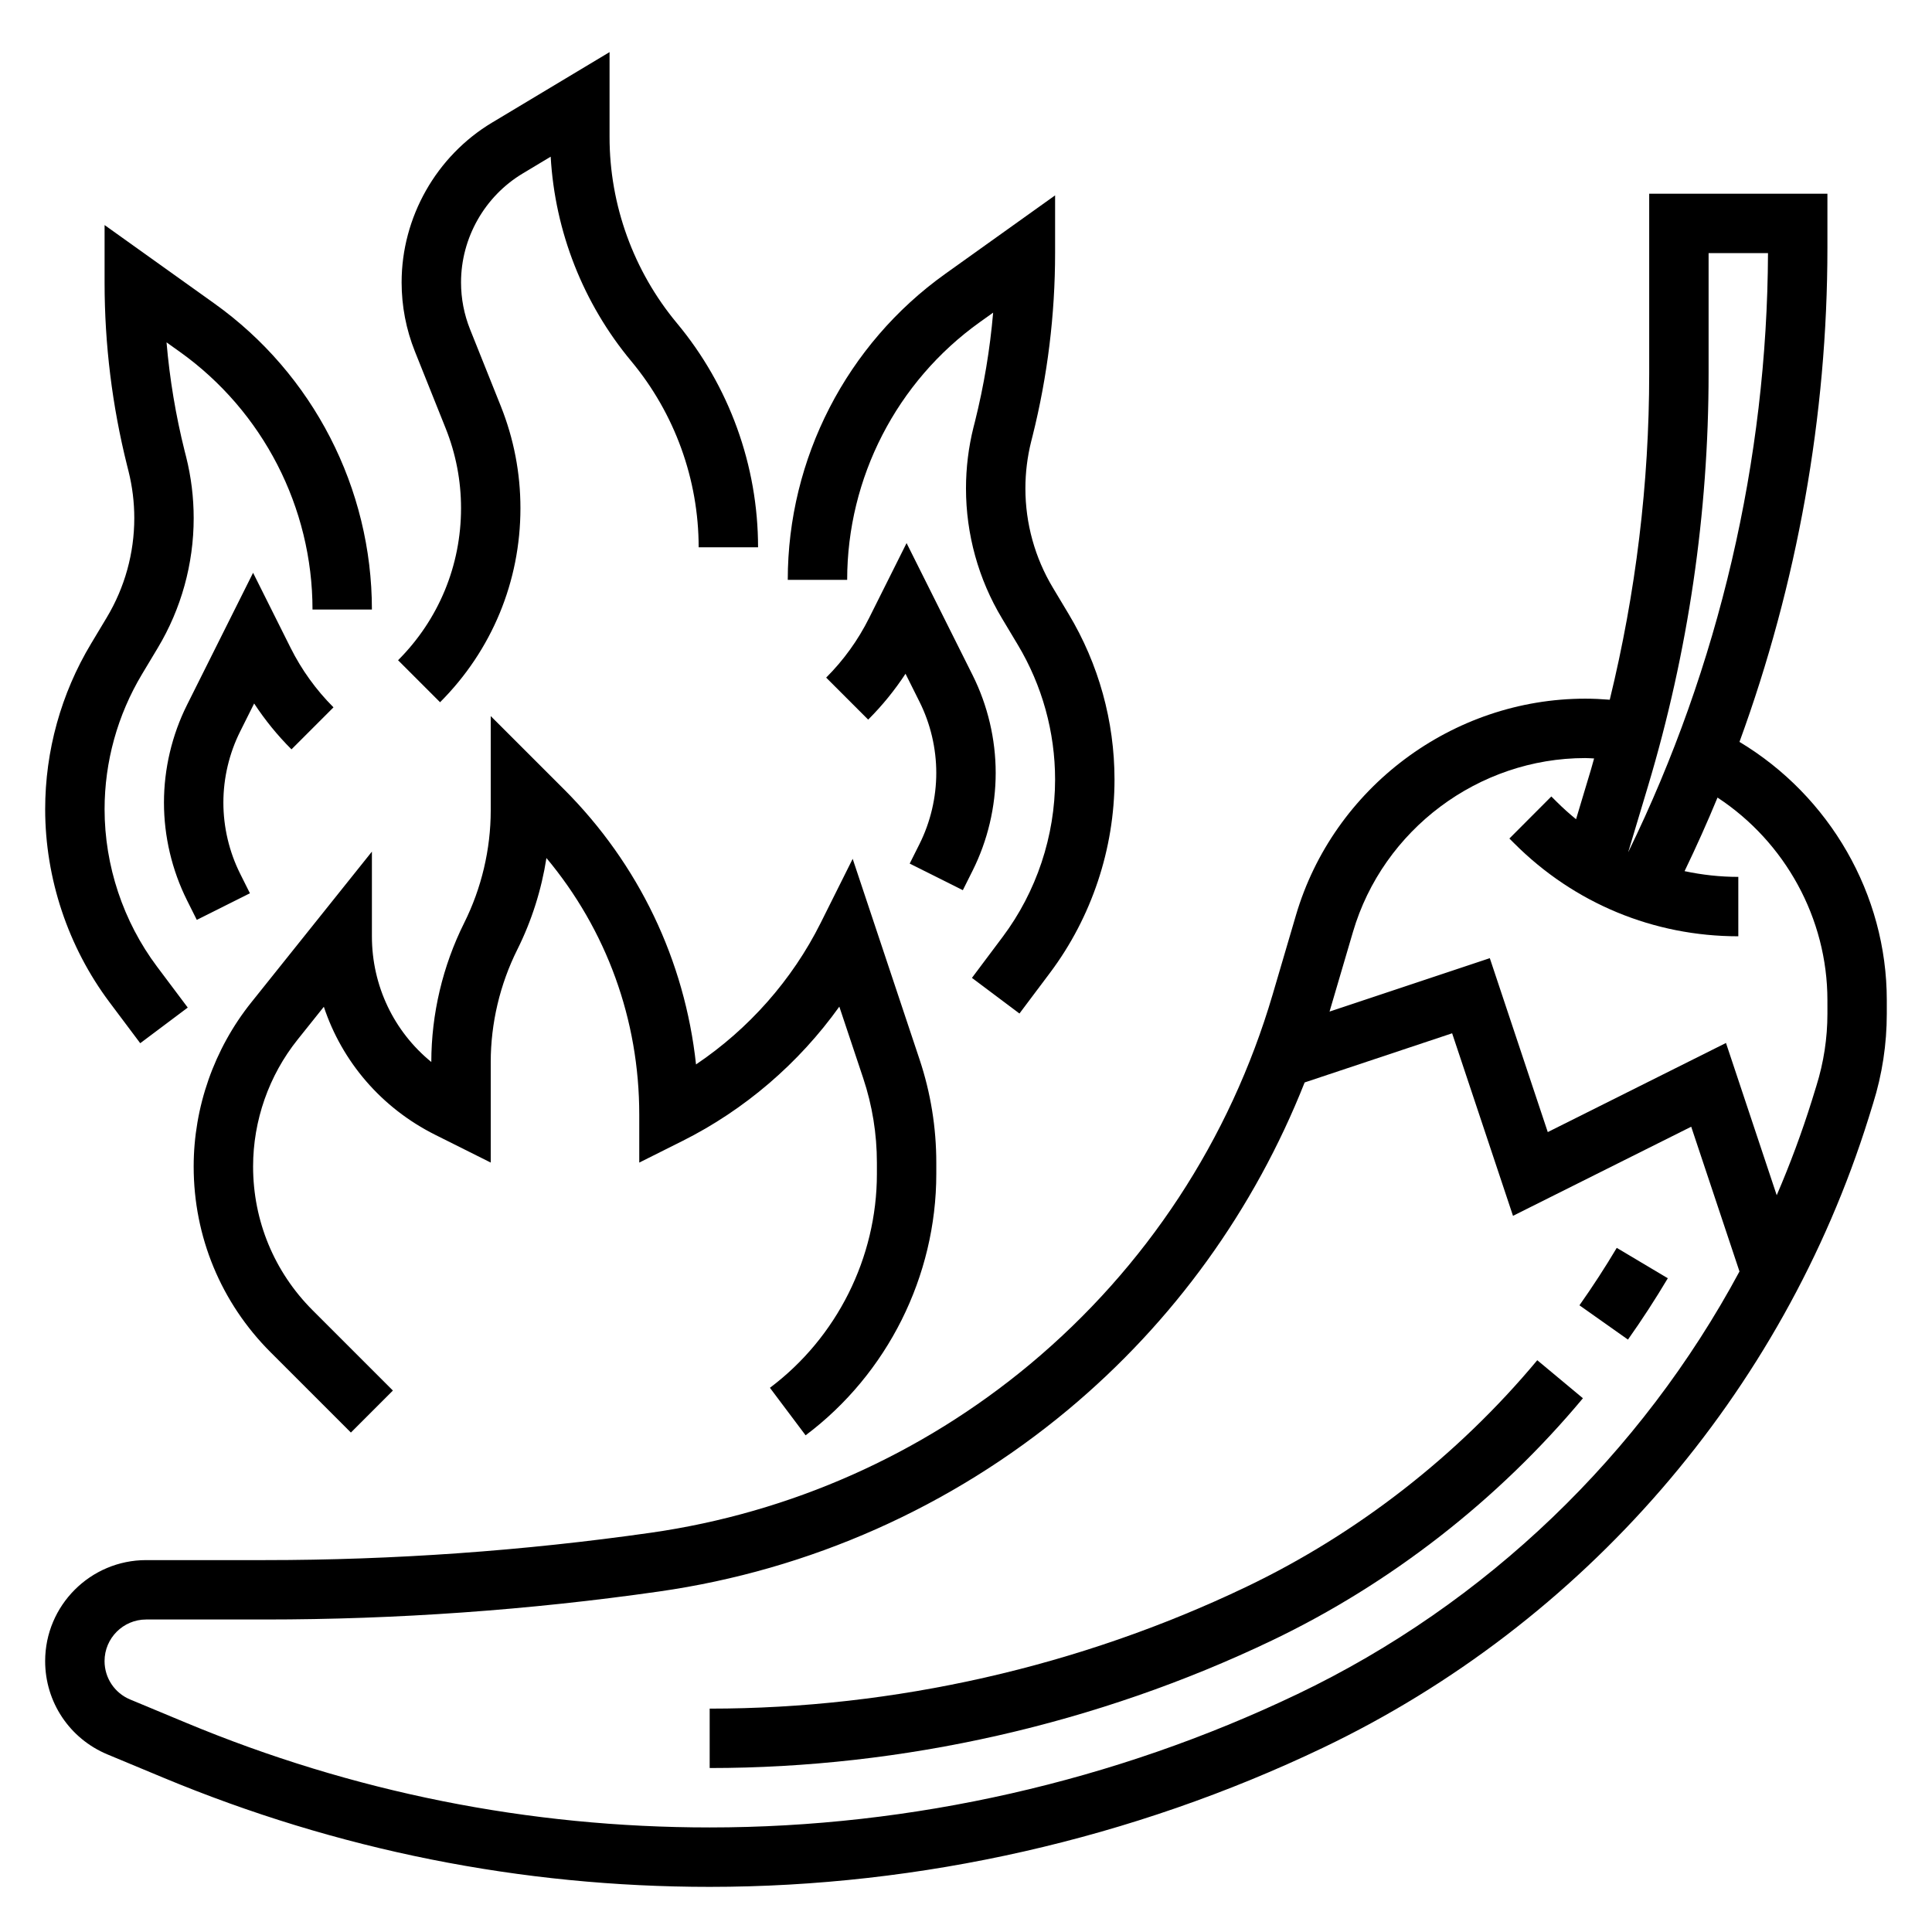 <?xml version="1.0" encoding="UTF-8"?>
<!-- Uploaded to: ICON Repo, www.iconrepo.com, Generator: ICON Repo Mixer Tools -->
<svg fill="#000000" width="800px" height="800px" version="1.1" viewBox="144 144 512 512" xmlns="http://www.w3.org/2000/svg">
 <g>
  <path d="m604.98 340.61c15.297-41.855 23.305-86.422 23.305-130.95v-14.328h-47.23v47.617c0 29.191-3.551 58.191-10.453 86.488-2.16-0.176-4.336-0.281-6.492-0.281-35.211 0-66.738 23.594-76.664 57.371l-6.203 21.098c-11.305 38.406-33.535 72.266-64.281 97.906-28.719 23.93-63.465 39.367-100.46 44.656-33.766 4.812-68.191 7.258-102.29 7.258h-31.48c-14.762 0-26.766 12.008-26.766 26.766 0 10.832 6.465 20.531 16.469 24.711l14.746 6.141c46.145 19.223 94.895 28.977 144.89 28.977 55.914 0 112.11-12.754 162.54-36.871 69.062-33.023 121.77-93.875 144.61-166.96l1.156-3.738c2.426-7.723 3.644-15.742 3.644-23.836v-3.559c0.008-28.098-15.176-54.148-39.039-68.465zm-8.184-97.66v-31.875h15.742c-0.219 54.75-12.996 109.52-37.016 158.71-0.008 0-0.008-0.008-0.016-0.008l5.234-17.445c10.645-35.508 16.055-72.312 16.055-109.39zm-108.98 350.01c-48.312 23.113-102.17 35.332-155.75 35.332-47.91 0-94.621-9.344-138.84-27.773l-14.746-6.141c-4.113-1.715-6.773-5.707-6.773-10.172 0-6.078 4.941-11.02 11.02-11.02h31.48c34.848 0 70.016-2.496 104.51-7.43 39.887-5.699 77.344-22.348 108.31-48.145 28.023-23.363 49.398-53.105 62.715-86.75l39.086-13.027 16.129 48.375 47.23-23.617 12.793 38.359c-26.031 48.41-66.988 88.016-117.16 112.01zm140.47-180.33c0 6.496-0.984 12.934-2.93 19.152l-1.156 3.746c-2.684 8.598-5.816 17.012-9.352 25.223l-13.445-40.352-47.23 23.617-15.359-46.09-42.469 14.152v-0.008l6.203-21.098c7.973-27.133 33.289-46.074 61.562-46.074 0.781 0 1.559 0.07 2.34 0.102-0.277 0.938-0.512 1.883-0.789 2.809l-3.992 13.297c-1.793-1.465-3.535-3.023-5.195-4.684l-1.355-1.348-11.117 11.148 1.348 1.34c15.852 15.844 36.906 24.566 59.32 24.566v-15.742c-4.848 0-9.605-0.535-14.242-1.52 3.094-6.414 6.008-12.918 8.73-19.5 17.902 11.754 29.125 32 29.125 53.703z"/>
  <path d="m474.24 564.55c-44.113 21.098-93.273 32.254-142.17 32.254v15.742c51.23 0 102.74-11.684 148.96-33.785 31.473-15.051 59.977-37.25 82.461-64.211l-12.098-10.078c-21.027 25.23-47.715 46.004-77.156 60.078z"/>
  <path d="m562.57 489.92 12.855 9.086c3.723-5.258 7.273-10.73 10.562-16.254l-13.531-8.055c-3.078 5.168-6.406 10.293-9.887 15.223z"/>
  <path d="m293.45 353.16-19.402-19.391v25.008c0 10.297-2.441 20.609-7.047 29.828-5.684 11.395-8.691 24.129-8.699 36.836-9.887-8.07-15.742-20.16-15.742-33.312v-22.441l-31.977 39.973c-9.84 12.293-15.258 27.738-15.258 43.48 0 18.594 7.242 36.078 20.387 49.223l21.277 21.277 11.133-11.133-21.277-21.277c-10.168-10.172-15.773-23.699-15.773-38.09 0-12.188 4.188-24.137 11.809-33.652l6.941-8.684c4.824 14.547 15.258 26.797 29.512 33.93l14.715 7.359v-26.625c0-10.297 2.441-20.609 7.047-29.828 3.801-7.613 6.406-15.84 7.715-24.254 15.922 19.055 24.598 42.852 24.598 67.973v12.738l11.391-5.699c16.547-8.273 30.906-20.633 41.629-35.629l6.328 18.957c2.41 7.231 3.629 14.773 3.629 22.41v2.965c0 22.176-10.598 43.367-28.348 56.68l9.453 12.594c21.688-16.27 34.637-42.168 34.637-69.273v-2.969c0-9.328-1.488-18.539-4.441-27.387l-17.719-53.145-8.492 17.004c-7.543 15.098-19.051 28.086-33.023 37.48-2.977-27.535-15.137-53.051-35-72.926z"/>
  <path d="m403.65 229.38 3.543-2.527c-0.836 9.723-2.449 19.363-4.809 28.828l-0.395 1.543c-1.324 5.301-1.992 10.754-1.992 16.219 0 12.129 3.297 24.035 9.531 34.418l4.172 6.965c6.481 10.801 9.91 23.168 9.91 35.762 0 14.941-4.938 29.758-13.902 41.707l-8.137 10.855 12.594 9.445 8.141-10.848c10.988-14.664 17.051-32.828 17.051-51.16 0-15.453-4.203-30.621-12.156-43.863l-4.172-6.965c-4.769-7.945-7.289-17.043-7.289-26.316 0-4.172 0.512-8.352 1.52-12.391l0.387-1.535c3.957-15.824 5.965-32.129 5.965-48.445v-15.297l-29.109 20.797c-26.145 18.668-41.738 48.973-41.738 81.094h15.742c0.004-27.043 13.141-52.562 35.145-68.285z"/>
  <path d="m181.16 420.46 12.594-9.445-8.141-10.848c-8.965-11.957-13.898-26.766-13.898-41.715 0-12.594 3.434-24.961 9.91-35.77l4.172-6.957c6.234-10.387 9.531-22.297 9.531-34.418 0-5.457-0.668-10.918-2-16.23l-0.387-1.512c-2.363-9.461-3.977-19.113-4.809-28.836l3.543 2.527c22.004 15.711 35.141 41.23 35.141 68.273h15.742c0-32.117-15.594-62.426-41.738-81.09l-29.105-20.797v15.293c0 16.32 2.008 32.621 5.969 48.453l0.379 1.512c1.012 4.055 1.523 8.234 1.523 12.406 0 9.273-2.519 18.375-7.289 26.324l-4.172 6.957c-7.953 13.242-12.156 28.41-12.156 43.863 0 18.332 6.062 36.496 17.051 51.16z"/>
  <path d="m260.62 330.1c13.734-13.742 21.301-32.008 21.301-51.434 0-9.289-1.746-18.375-5.195-27.016l-8.141-20.34c-1.598-3.996-2.406-8.191-2.406-12.488 0-11.746 6.258-22.797 16.328-28.836l7.43-4.465c1.125 19.82 8.605 38.895 21.355 54.199 11.516 13.824 17.859 31.34 17.859 49.32h15.742c0-21.656-7.637-42.754-21.5-59.395-11.512-13.824-17.855-31.34-17.855-49.32v-22.52l-31.133 18.68c-14.785 8.871-23.973 25.09-23.973 42.336 0 6.305 1.188 12.477 3.527 18.332l8.141 20.34c2.707 6.773 4.078 13.891 4.078 21.172 0 15.223-5.926 29.535-16.688 40.305z"/>
  <path d="m385.08 372.86 14.082 7.047 2.59-5.18c4-8 6.117-16.957 6.117-25.898 0-8.941-2.117-17.902-6.109-25.891l-17.508-35.016-9.934 19.867c-2.922 5.848-6.746 11.156-11.375 15.785l11.133 11.133c3.723-3.715 7.031-7.785 9.895-12.156l3.707 7.422c2.91 5.824 4.445 12.344 4.445 18.855s-1.535 13.027-4.449 18.852z"/>
  <path d="m211.35 330.43c2.867 4.367 6.172 8.438 9.895 12.156l11.133-11.133c-4.629-4.629-8.453-9.941-11.375-15.785l-9.934-19.875-17.508 35.016c-3.992 7.988-6.109 16.945-6.109 25.891 0 8.941 2.117 17.902 6.109 25.891l2.59 5.18 14.082-7.047-2.59-5.18c-2.91-5.816-4.445-12.336-4.445-18.844 0-6.512 1.535-13.027 4.449-18.852z"/>
 </g>
</svg>
